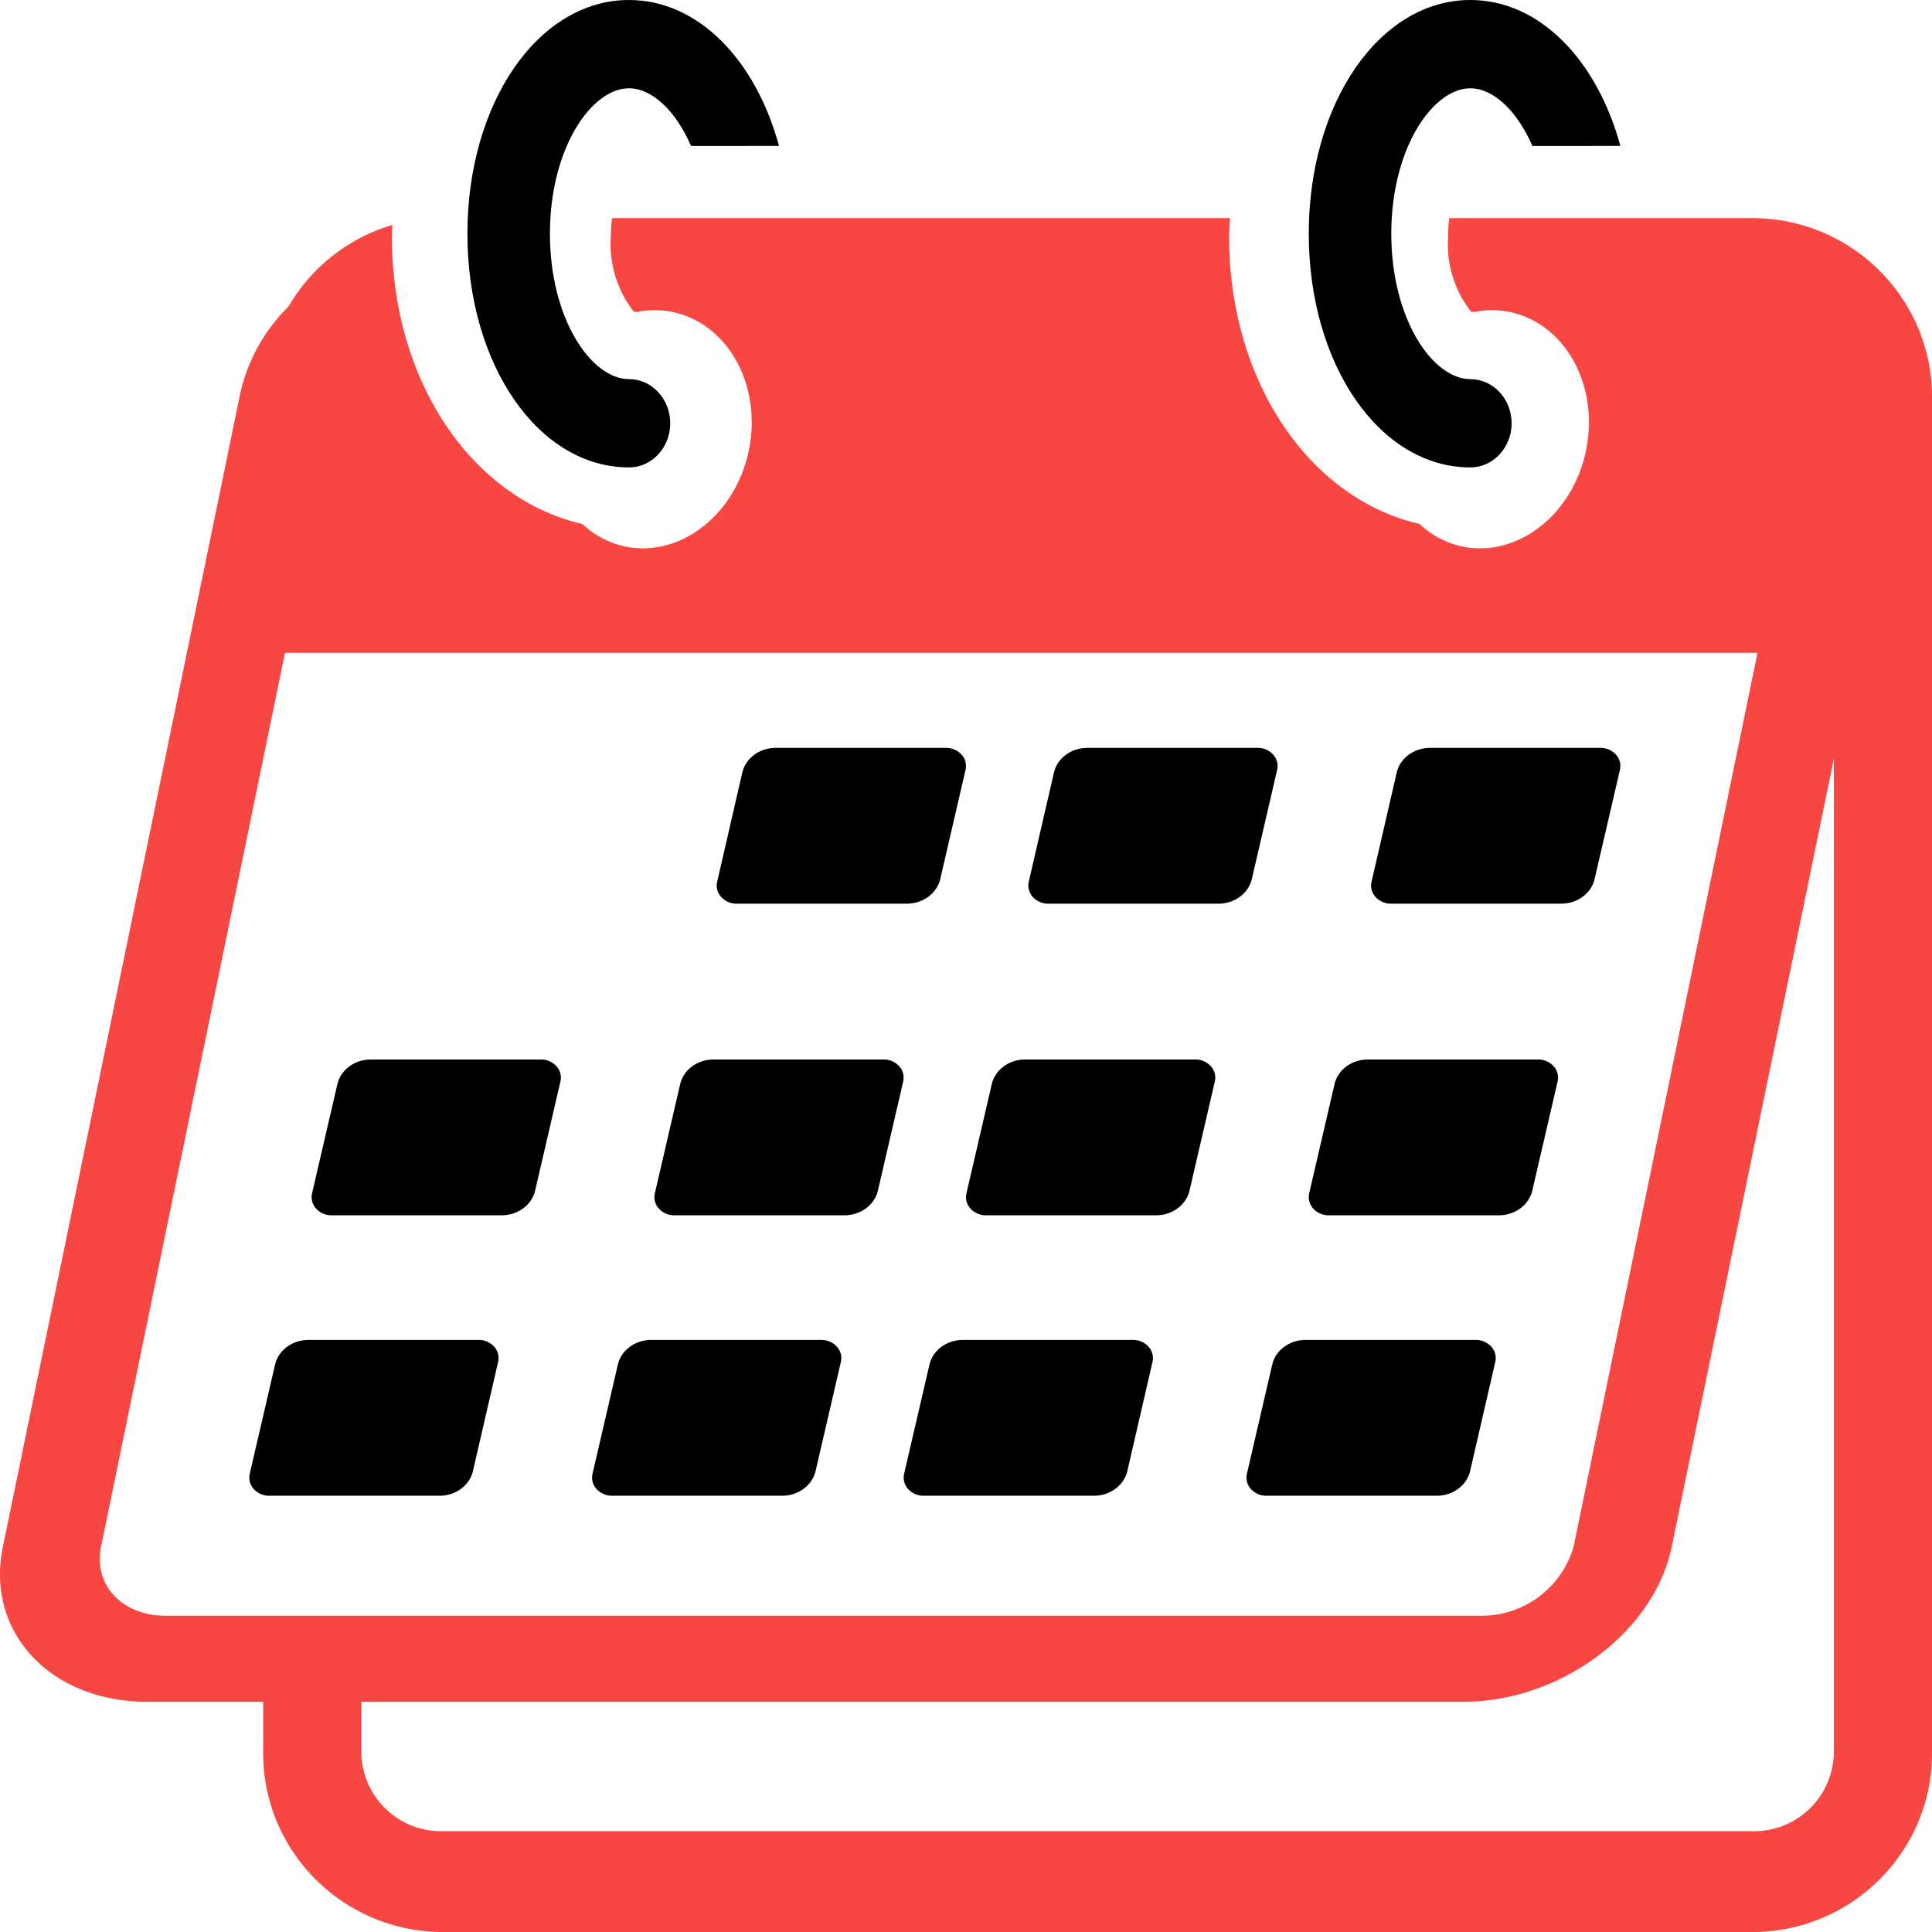 <svg xmlns="http://www.w3.org/2000/svg" width="62" height="62" viewBox="0 0 62 62"><g><g><g><path d="M47.185 15c.731 0 1.324-.634 1.324-1.416 0-.783-.593-1.417-1.324-1.417-1.2 0-2.537-1.917-2.537-4.667s1.337-4.667 2.537-4.667c.722 0 1.491.698 1.991 1.85H52C51.245 1.913 49.4 0 47.185 0 44.277 0 42 3.294 42 7.5c0 4.205 2.277 7.5 5.185 7.5z"/></g><g><path d="M20.185 15c.731 0 1.324-.634 1.324-1.416 0-.783-.593-1.417-1.324-1.417-1.2 0-2.537-1.917-2.537-4.667s1.337-4.667 2.537-4.667c.722 0 1.491.698 1.991 1.85H25C24.245 1.913 22.4 0 20.185 0 17.277 0 15 3.294 15 7.5c0 4.205 2.277 7.5 5.185 7.5z"/></g><g><path d="M15.36 43H9.9c-.518 0-.966.33-1.073.792l-.813 3.505a.544.544 0 0 0 .129.487.665.665 0 0 0 .496.216h5.466c.519 0 .966-.331 1.073-.794l.808-3.504a.544.544 0 0 0-.129-.487.665.665 0 0 0-.496-.215z"/></g><g><path d="M17.36 34H11.9c-.518 0-.966.33-1.073.792l-.813 3.505a.544.544 0 0 0 .129.487.665.665 0 0 0 .496.216h5.46c.519 0 .966-.33 1.074-.792l.813-3.505a.544.544 0 0 0-.129-.487.665.665 0 0 0-.496-.216z"/></g><g><path d="M26.361 43h-5.462c-.518 0-.965.33-1.072.792l-.813 3.505a.545.545 0 0 0 .129.487.664.664 0 0 0 .496.216H25.1c.518 0 .965-.33 1.073-.793l.812-3.504a.545.545 0 0 0-.129-.487.664.664 0 0 0-.496-.216z"/></g><g><path d="M28.361 34h-5.462c-.518 0-.965.33-1.072.792l-.813 3.505a.545.545 0 0 0 .129.487.664.664 0 0 0 .496.216H27.1c.518 0 .965-.33 1.073-.792l.812-3.505a.545.545 0 0 0-.129-.487.664.664 0 0 0-.496-.216z"/></g><g><path d="M30.174 28.208l.812-3.505a.545.545 0 0 0-.129-.487.664.664 0 0 0-.496-.216h-5.467c-.519 0-.966.331-1.073.794l-.807 3.504c-.04.171.008.35.129.487a.664.664 0 0 0 .496.215h5.463c.517 0 .964-.33 1.072-.792z"/></g><g><path d="M36.36 43H30.9c-.518 0-.966.33-1.073.792l-.813 3.505a.544.544 0 0 0 .129.487.665.665 0 0 0 .496.216h5.466c.518 0 .966-.331 1.073-.794l.808-3.504a.545.545 0 0 0-.129-.487.665.665 0 0 0-.496-.215z"/></g><g><path d="M38.36 34H32.9c-.518 0-.966.33-1.073.792l-.813 3.505a.544.544 0 0 0 .129.487.665.665 0 0 0 .496.216h5.46c.519 0 .966-.33 1.074-.792l.813-3.505a.544.544 0 0 0-.129-.487.665.665 0 0 0-.497-.216z"/></g><g><path d="M40.173 28.208l.813-3.505a.544.544 0 0 0-.129-.487.665.665 0 0 0-.496-.216h-5.466c-.519 0-.966.331-1.073.794l-.808 3.504c-.04.171.008.35.129.487a.665.665 0 0 0 .496.215h5.46c.52 0 .967-.33 1.074-.792z"/></g><g><path d="M47.36 43H41.9c-.518 0-.966.33-1.073.792l-.813 3.505a.544.544 0 0 0 .129.487.665.665 0 0 0 .496.216h5.466c.519 0 .966-.331 1.073-.794l.808-3.504a.544.544 0 0 0-.129-.487.665.665 0 0 0-.496-.215z"/></g><g><path d="M42.64 39h5.46c.518 0 .965-.33 1.073-.792l.813-3.505a.544.544 0 0 0-.129-.487.665.665 0 0 0-.496-.216H43.9c-.519 0-.967.33-1.074.792l-.813 3.505a.544.544 0 0 0 .129.487.665.665 0 0 0 .496.216z"/></g><g><path d="M44.64 29h5.46c.518 0 .966-.33 1.073-.792l.813-3.505a.544.544 0 0 0-.129-.487.665.665 0 0 0-.496-.216h-5.466c-.519 0-.966.331-1.073.794l-.808 3.504c-.04.171.008.35.129.487a.665.665 0 0 0 .496.215z"/></g><g><path fill="#f84643" d="M5.31 51.85c-1.391 0-2.319-.993-2.068-2.213L9.146 20.95H56.4l-5.903 28.688a3.073 3.073 0 0 1-2.978 2.213zm53.54 4.326a2.558 2.558 0 0 1-2.52 2.589H14.121a2.56 2.56 0 0 1-2.526-2.589v-1.563H46.95c3.128 0 6.132-2.232 6.697-4.976l5.203-25.285zm-50.404 0C8.4 59.342 10.94 61.946 14.122 62H56.33c3.181-.055 5.717-2.66 5.67-5.824V12.824C62.046 9.66 59.51 7.055 56.33 7h-9.822c-.024.2-.037.4-.037.6-.06.863.201 1.716.734 2.399.032.002.06.012.092.015.36-.075.73-.08 1.091-.015 1.784.33 2.915 2.286 2.526 4.371-.389 2.085-2.15 3.508-3.935 3.179a2.885 2.885 0 0 1-1.425-.736c-3.52-.807-6.11-4.56-6.11-9.212 0-.204.014-.401.024-.601H19.641c-.025.2-.037.4-.038.6-.06.863.202 1.716.735 2.399.031.002.06.012.092.015.359-.075.73-.08 1.09-.015 1.785.33 2.916 2.286 2.527 4.371-.39 2.085-2.15 3.508-3.935 3.179a2.885 2.885 0 0 1-1.426-.736c-3.52-.807-6.109-4.56-6.109-9.212 0-.13.011-.255.015-.382A5.725 5.725 0 0 0 9.26 9.835a5.665 5.665 0 0 0-1.55 2.787L.092 49.637c-.564 2.744 1.521 4.976 4.65 4.976h3.704z"/></g></g></g></svg>